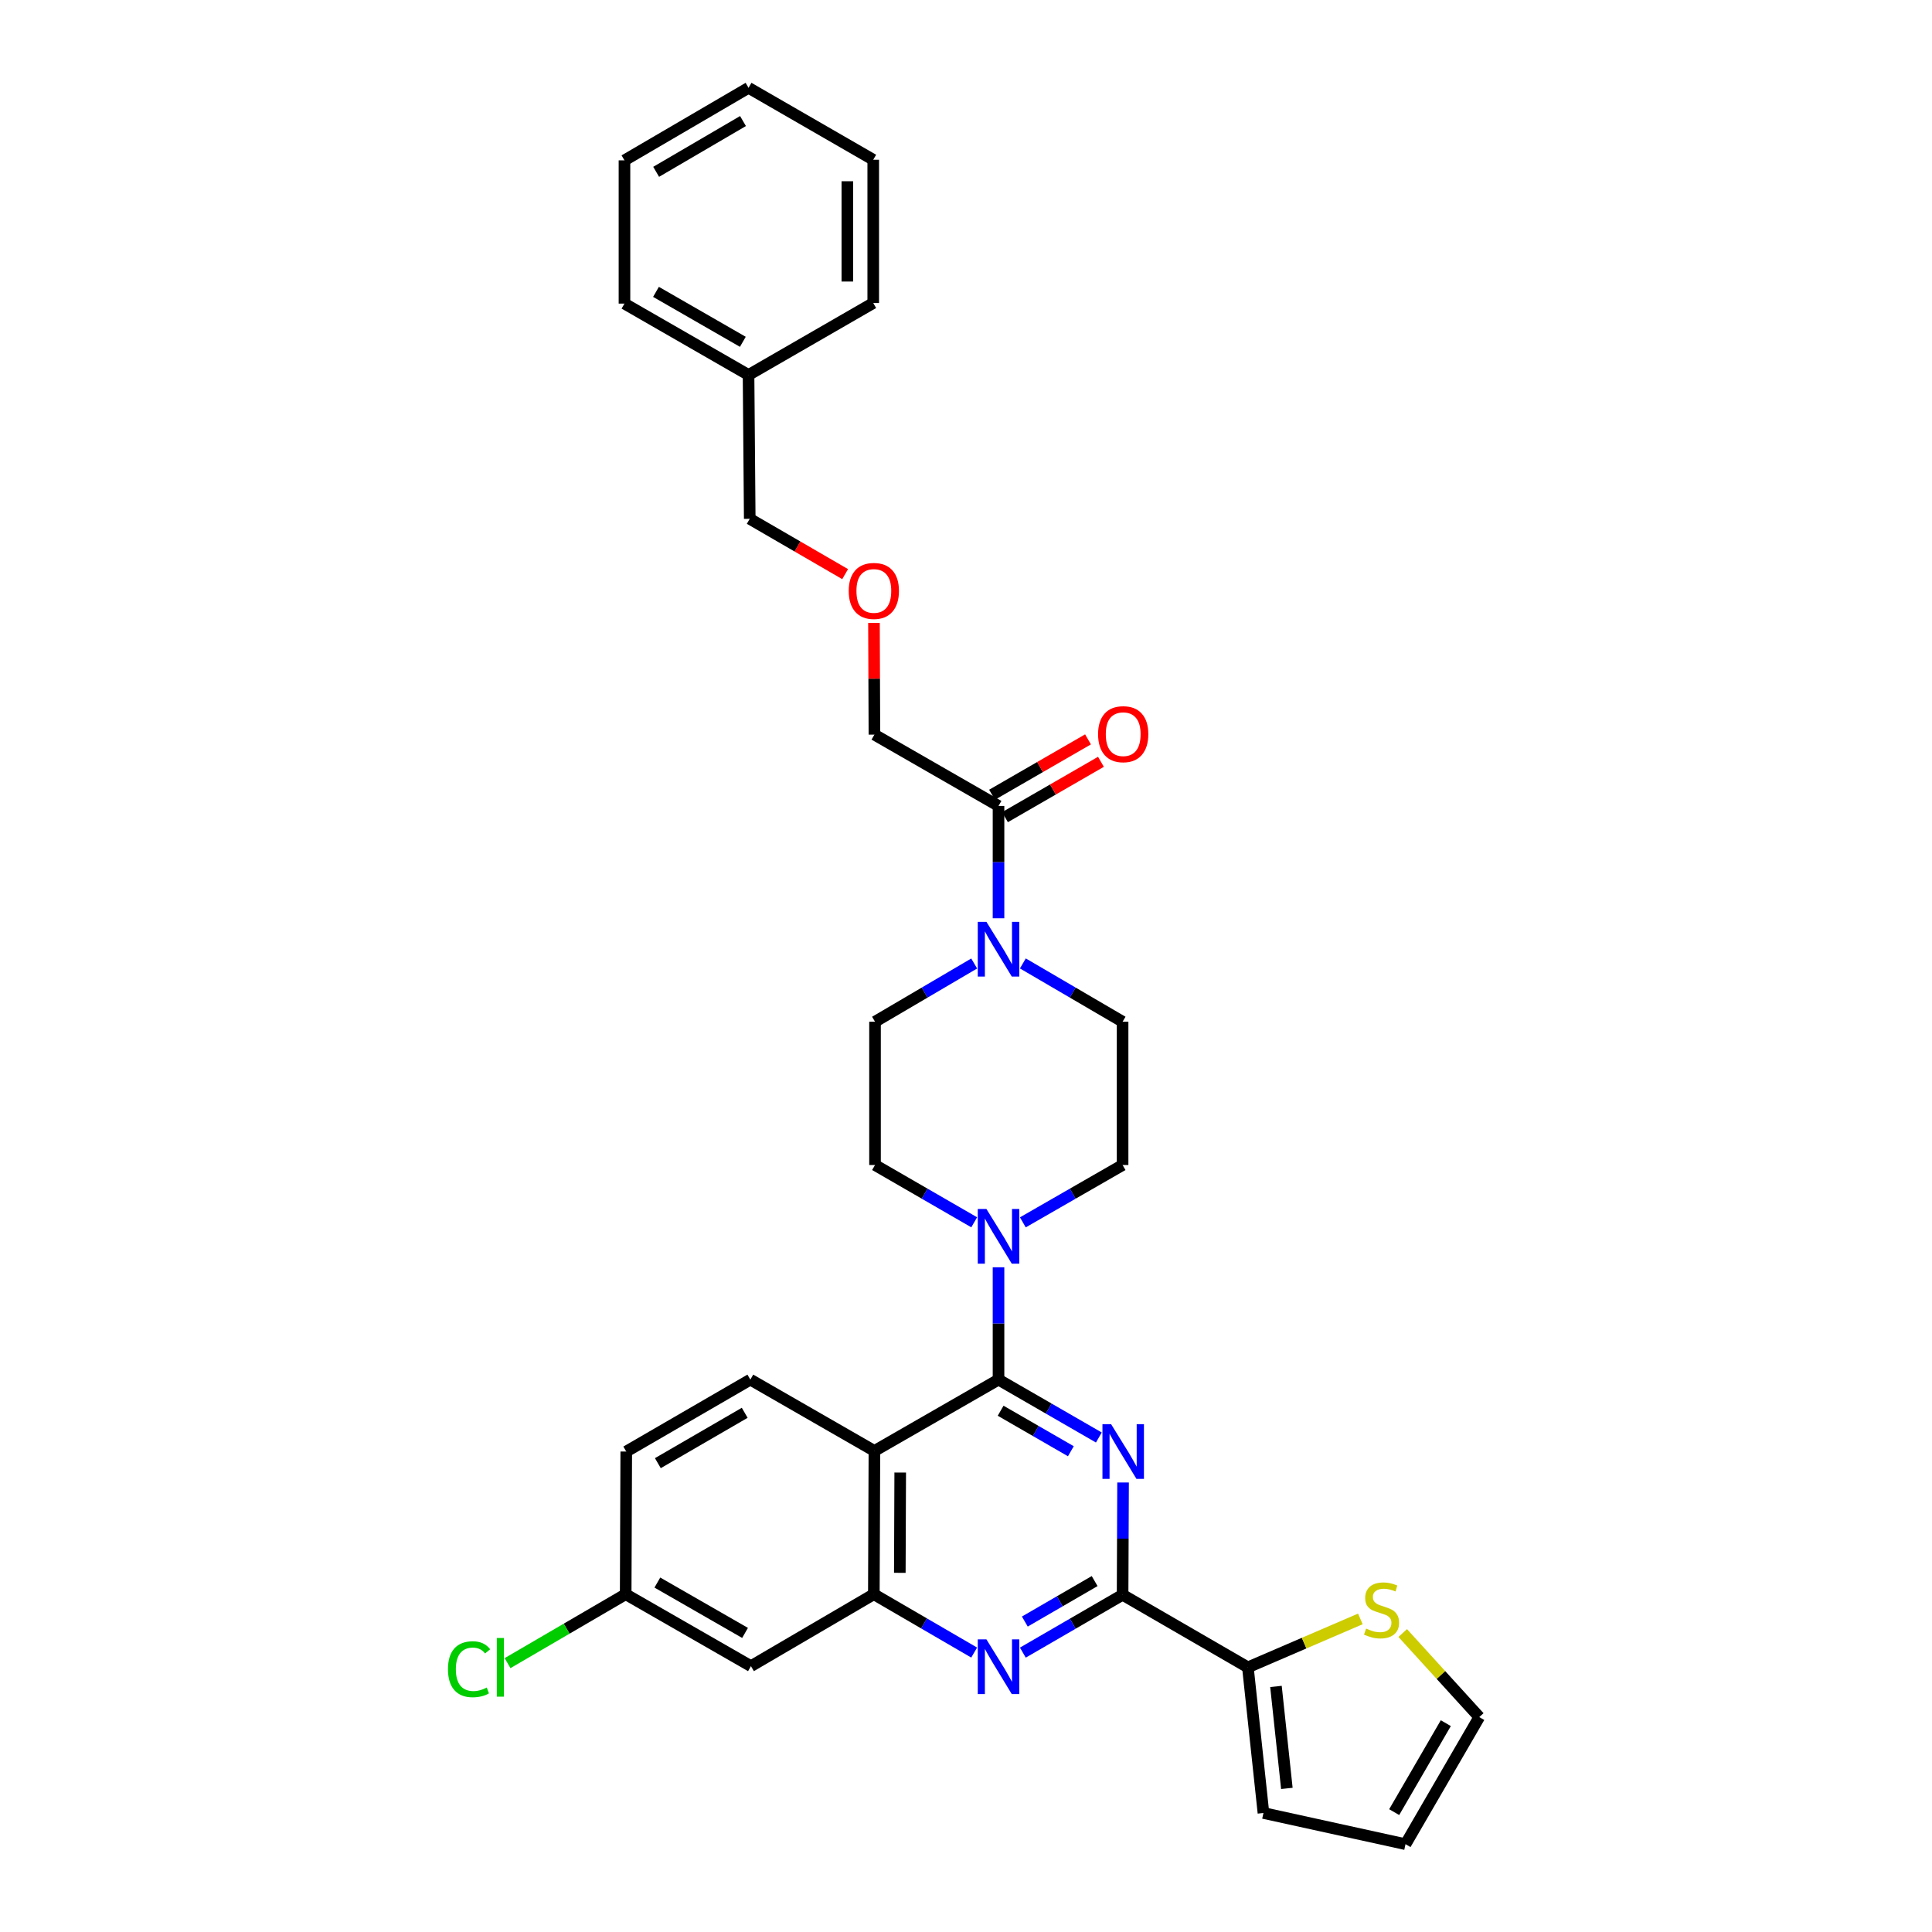 <?xml version='1.0' encoding='iso-8859-1'?>
<svg version='1.1' baseProfile='full'
              xmlns='http://www.w3.org/2000/svg'
                      xmlns:rdkit='http://www.rdkit.org/xml'
                      xmlns:xlink='http://www.w3.org/1999/xlink'
                  xml:space='preserve'
width='1000px' height='1000px' viewBox='0 0 1000 1000'>
<!-- END OF HEADER -->
<rect style='opacity:1.0;fill:#FFFFFF;stroke:none' width='1000' height='1000' x='0' y='0'> </rect>
<path class='bond-0' d='M 568.762,744.049 L 542.797,729.068' style='fill:none;fill-rule:evenodd;stroke:#0000FF;stroke-width:6px;stroke-linecap:butt;stroke-linejoin:miter;stroke-opacity:1' />
<path class='bond-0' d='M 542.797,729.068 L 516.831,714.088' style='fill:none;fill-rule:evenodd;stroke:#000000;stroke-width:6px;stroke-linecap:butt;stroke-linejoin:miter;stroke-opacity:1' />
<path class='bond-0' d='M 554.275,751.162 L 536.1,740.676' style='fill:none;fill-rule:evenodd;stroke:#0000FF;stroke-width:6px;stroke-linecap:butt;stroke-linejoin:miter;stroke-opacity:1' />
<path class='bond-0' d='M 536.1,740.676 L 517.924,730.189' style='fill:none;fill-rule:evenodd;stroke:#000000;stroke-width:6px;stroke-linecap:butt;stroke-linejoin:miter;stroke-opacity:1' />
<path class='bond-1' d='M 581.297,767.334 L 581.174,796.399' style='fill:none;fill-rule:evenodd;stroke:#0000FF;stroke-width:6px;stroke-linecap:butt;stroke-linejoin:miter;stroke-opacity:1' />
<path class='bond-1' d='M 581.174,796.399 L 581.052,825.464' style='fill:none;fill-rule:evenodd;stroke:#000000;stroke-width:6px;stroke-linecap:butt;stroke-linejoin:miter;stroke-opacity:1' />
<path class='bond-2' d='M 516.831,714.088 L 452.596,751.007' style='fill:none;fill-rule:evenodd;stroke:#000000;stroke-width:6px;stroke-linecap:butt;stroke-linejoin:miter;stroke-opacity:1' />
<path class='bond-5' d='M 516.831,714.088 L 516.831,685.015' style='fill:none;fill-rule:evenodd;stroke:#000000;stroke-width:6px;stroke-linecap:butt;stroke-linejoin:miter;stroke-opacity:1' />
<path class='bond-5' d='M 516.831,685.015 L 516.831,655.942' style='fill:none;fill-rule:evenodd;stroke:#0000FF;stroke-width:6px;stroke-linecap:butt;stroke-linejoin:miter;stroke-opacity:1' />
<path class='bond-3' d='M 581.052,825.464 L 555.24,840.429' style='fill:none;fill-rule:evenodd;stroke:#000000;stroke-width:6px;stroke-linecap:butt;stroke-linejoin:miter;stroke-opacity:1' />
<path class='bond-3' d='M 555.24,840.429 L 529.427,855.394' style='fill:none;fill-rule:evenodd;stroke:#0000FF;stroke-width:6px;stroke-linecap:butt;stroke-linejoin:miter;stroke-opacity:1' />
<path class='bond-3' d='M 566.587,818.361 L 548.518,828.836' style='fill:none;fill-rule:evenodd;stroke:#000000;stroke-width:6px;stroke-linecap:butt;stroke-linejoin:miter;stroke-opacity:1' />
<path class='bond-3' d='M 548.518,828.836 L 530.45,839.311' style='fill:none;fill-rule:evenodd;stroke:#0000FF;stroke-width:6px;stroke-linecap:butt;stroke-linejoin:miter;stroke-opacity:1' />
<path class='bond-7' d='M 581.052,825.464 L 645.905,863.009' style='fill:none;fill-rule:evenodd;stroke:#000000;stroke-width:6px;stroke-linecap:butt;stroke-linejoin:miter;stroke-opacity:1' />
<path class='bond-4' d='M 452.596,751.007 L 452.298,825.167' style='fill:none;fill-rule:evenodd;stroke:#000000;stroke-width:6px;stroke-linecap:butt;stroke-linejoin:miter;stroke-opacity:1' />
<path class='bond-4' d='M 465.952,762.185 L 465.744,814.097' style='fill:none;fill-rule:evenodd;stroke:#000000;stroke-width:6px;stroke-linecap:butt;stroke-linejoin:miter;stroke-opacity:1' />
<path class='bond-10' d='M 452.596,751.007 L 388.376,714.088' style='fill:none;fill-rule:evenodd;stroke:#000000;stroke-width:6px;stroke-linecap:butt;stroke-linejoin:miter;stroke-opacity:1' />
<path class='bond-32' d='M 504.225,855.365 L 478.262,840.266' style='fill:none;fill-rule:evenodd;stroke:#0000FF;stroke-width:6px;stroke-linecap:butt;stroke-linejoin:miter;stroke-opacity:1' />
<path class='bond-32' d='M 478.262,840.266 L 452.298,825.167' style='fill:none;fill-rule:evenodd;stroke:#000000;stroke-width:6px;stroke-linecap:butt;stroke-linejoin:miter;stroke-opacity:1' />
<path class='bond-11' d='M 452.298,825.167 L 388.689,862.399' style='fill:none;fill-rule:evenodd;stroke:#000000;stroke-width:6px;stroke-linecap:butt;stroke-linejoin:miter;stroke-opacity:1' />
<path class='bond-12' d='M 504.246,632.659 L 478.577,617.834' style='fill:none;fill-rule:evenodd;stroke:#0000FF;stroke-width:6px;stroke-linecap:butt;stroke-linejoin:miter;stroke-opacity:1' />
<path class='bond-12' d='M 478.577,617.834 L 452.909,603.009' style='fill:none;fill-rule:evenodd;stroke:#000000;stroke-width:6px;stroke-linecap:butt;stroke-linejoin:miter;stroke-opacity:1' />
<path class='bond-13' d='M 529.423,632.689 L 555.238,617.849' style='fill:none;fill-rule:evenodd;stroke:#0000FF;stroke-width:6px;stroke-linecap:butt;stroke-linejoin:miter;stroke-opacity:1' />
<path class='bond-13' d='M 555.238,617.849 L 581.052,603.009' style='fill:none;fill-rule:evenodd;stroke:#000000;stroke-width:6px;stroke-linecap:butt;stroke-linejoin:miter;stroke-opacity:1' />
<path class='bond-6' d='M 529.431,498.67 L 555.242,513.76' style='fill:none;fill-rule:evenodd;stroke:#0000FF;stroke-width:6px;stroke-linecap:butt;stroke-linejoin:miter;stroke-opacity:1' />
<path class='bond-6' d='M 555.242,513.76 L 581.052,528.849' style='fill:none;fill-rule:evenodd;stroke:#000000;stroke-width:6px;stroke-linecap:butt;stroke-linejoin:miter;stroke-opacity:1' />
<path class='bond-8' d='M 516.831,475.291 L 516.831,446.225' style='fill:none;fill-rule:evenodd;stroke:#0000FF;stroke-width:6px;stroke-linecap:butt;stroke-linejoin:miter;stroke-opacity:1' />
<path class='bond-8' d='M 516.831,446.225 L 516.831,417.16' style='fill:none;fill-rule:evenodd;stroke:#000000;stroke-width:6px;stroke-linecap:butt;stroke-linejoin:miter;stroke-opacity:1' />
<path class='bond-34' d='M 504.238,498.701 L 478.574,513.775' style='fill:none;fill-rule:evenodd;stroke:#0000FF;stroke-width:6px;stroke-linecap:butt;stroke-linejoin:miter;stroke-opacity:1' />
<path class='bond-34' d='M 478.574,513.775 L 452.909,528.849' style='fill:none;fill-rule:evenodd;stroke:#000000;stroke-width:6px;stroke-linecap:butt;stroke-linejoin:miter;stroke-opacity:1' />
<path class='bond-9' d='M 645.905,863.009 L 675.013,850.476' style='fill:none;fill-rule:evenodd;stroke:#000000;stroke-width:6px;stroke-linecap:butt;stroke-linejoin:miter;stroke-opacity:1' />
<path class='bond-9' d='M 675.013,850.476 L 704.121,837.943' style='fill:none;fill-rule:evenodd;stroke:#CCCC00;stroke-width:6px;stroke-linecap:butt;stroke-linejoin:miter;stroke-opacity:1' />
<path class='bond-16' d='M 645.905,863.009 L 653.96,938.405' style='fill:none;fill-rule:evenodd;stroke:#000000;stroke-width:6px;stroke-linecap:butt;stroke-linejoin:miter;stroke-opacity:1' />
<path class='bond-16' d='M 660.438,872.895 L 666.077,925.672' style='fill:none;fill-rule:evenodd;stroke:#000000;stroke-width:6px;stroke-linecap:butt;stroke-linejoin:miter;stroke-opacity:1' />
<path class='bond-18' d='M 520.18,422.964 L 545.015,408.635' style='fill:none;fill-rule:evenodd;stroke:#000000;stroke-width:6px;stroke-linecap:butt;stroke-linejoin:miter;stroke-opacity:1' />
<path class='bond-18' d='M 545.015,408.635 L 569.85,394.306' style='fill:none;fill-rule:evenodd;stroke:#FF0000;stroke-width:6px;stroke-linecap:butt;stroke-linejoin:miter;stroke-opacity:1' />
<path class='bond-18' d='M 513.483,411.356 L 538.318,397.027' style='fill:none;fill-rule:evenodd;stroke:#000000;stroke-width:6px;stroke-linecap:butt;stroke-linejoin:miter;stroke-opacity:1' />
<path class='bond-18' d='M 538.318,397.027 L 563.153,382.699' style='fill:none;fill-rule:evenodd;stroke:#FF0000;stroke-width:6px;stroke-linecap:butt;stroke-linejoin:miter;stroke-opacity:1' />
<path class='bond-24' d='M 516.831,417.16 L 452.596,380.24' style='fill:none;fill-rule:evenodd;stroke:#000000;stroke-width:6px;stroke-linecap:butt;stroke-linejoin:miter;stroke-opacity:1' />
<path class='bond-17' d='M 726.042,845.254 L 745.853,867.008' style='fill:none;fill-rule:evenodd;stroke:#CCCC00;stroke-width:6px;stroke-linecap:butt;stroke-linejoin:miter;stroke-opacity:1' />
<path class='bond-17' d='M 745.853,867.008 L 765.665,888.762' style='fill:none;fill-rule:evenodd;stroke:#000000;stroke-width:6px;stroke-linecap:butt;stroke-linejoin:miter;stroke-opacity:1' />
<path class='bond-21' d='M 388.376,714.088 L 324.148,751.32' style='fill:none;fill-rule:evenodd;stroke:#000000;stroke-width:6px;stroke-linecap:butt;stroke-linejoin:miter;stroke-opacity:1' />
<path class='bond-21' d='M 385.463,731.266 L 340.503,757.329' style='fill:none;fill-rule:evenodd;stroke:#000000;stroke-width:6px;stroke-linecap:butt;stroke-linejoin:miter;stroke-opacity:1' />
<path class='bond-20' d='M 388.689,862.399 L 323.85,825.167' style='fill:none;fill-rule:evenodd;stroke:#000000;stroke-width:6px;stroke-linecap:butt;stroke-linejoin:miter;stroke-opacity:1' />
<path class='bond-20' d='M 385.636,845.193 L 340.249,819.13' style='fill:none;fill-rule:evenodd;stroke:#000000;stroke-width:6px;stroke-linecap:butt;stroke-linejoin:miter;stroke-opacity:1' />
<path class='bond-14' d='M 452.909,603.009 L 452.909,528.849' style='fill:none;fill-rule:evenodd;stroke:#000000;stroke-width:6px;stroke-linecap:butt;stroke-linejoin:miter;stroke-opacity:1' />
<path class='bond-15' d='M 581.052,603.009 L 581.052,528.849' style='fill:none;fill-rule:evenodd;stroke:#000000;stroke-width:6px;stroke-linecap:butt;stroke-linejoin:miter;stroke-opacity:1' />
<path class='bond-19' d='M 653.96,938.405 L 727.494,954.545' style='fill:none;fill-rule:evenodd;stroke:#000000;stroke-width:6px;stroke-linecap:butt;stroke-linejoin:miter;stroke-opacity:1' />
<path class='bond-35' d='M 765.665,888.762 L 727.494,954.545' style='fill:none;fill-rule:evenodd;stroke:#000000;stroke-width:6px;stroke-linecap:butt;stroke-linejoin:miter;stroke-opacity:1' />
<path class='bond-35' d='M 748.348,891.904 L 721.629,937.952' style='fill:none;fill-rule:evenodd;stroke:#000000;stroke-width:6px;stroke-linecap:butt;stroke-linejoin:miter;stroke-opacity:1' />
<path class='bond-23' d='M 323.85,825.167 L 293.279,843.004' style='fill:none;fill-rule:evenodd;stroke:#000000;stroke-width:6px;stroke-linecap:butt;stroke-linejoin:miter;stroke-opacity:1' />
<path class='bond-23' d='M 293.279,843.004 L 262.707,860.841' style='fill:none;fill-rule:evenodd;stroke:#00CC00;stroke-width:6px;stroke-linecap:butt;stroke-linejoin:miter;stroke-opacity:1' />
<path class='bond-33' d='M 323.85,825.167 L 324.148,751.32' style='fill:none;fill-rule:evenodd;stroke:#000000;stroke-width:6px;stroke-linecap:butt;stroke-linejoin:miter;stroke-opacity:1' />
<path class='bond-22' d='M 452.365,322.404 L 452.481,351.322' style='fill:none;fill-rule:evenodd;stroke:#FF0000;stroke-width:6px;stroke-linecap:butt;stroke-linejoin:miter;stroke-opacity:1' />
<path class='bond-22' d='M 452.481,351.322 L 452.596,380.24' style='fill:none;fill-rule:evenodd;stroke:#000000;stroke-width:6px;stroke-linecap:butt;stroke-linejoin:miter;stroke-opacity:1' />
<path class='bond-26' d='M 437.442,297.168 L 412.753,282.852' style='fill:none;fill-rule:evenodd;stroke:#FF0000;stroke-width:6px;stroke-linecap:butt;stroke-linejoin:miter;stroke-opacity:1' />
<path class='bond-26' d='M 412.753,282.852 L 388.063,268.536' style='fill:none;fill-rule:evenodd;stroke:#000000;stroke-width:6px;stroke-linecap:butt;stroke-linejoin:miter;stroke-opacity:1' />
<path class='bond-25' d='M 387.445,194.079 L 388.063,268.536' style='fill:none;fill-rule:evenodd;stroke:#000000;stroke-width:6px;stroke-linecap:butt;stroke-linejoin:miter;stroke-opacity:1' />
<path class='bond-27' d='M 387.445,194.079 L 323.225,157.144' style='fill:none;fill-rule:evenodd;stroke:#000000;stroke-width:6px;stroke-linecap:butt;stroke-linejoin:miter;stroke-opacity:1' />
<path class='bond-27' d='M 384.493,176.922 L 339.539,151.067' style='fill:none;fill-rule:evenodd;stroke:#000000;stroke-width:6px;stroke-linecap:butt;stroke-linejoin:miter;stroke-opacity:1' />
<path class='bond-28' d='M 387.445,194.079 L 451.986,156.846' style='fill:none;fill-rule:evenodd;stroke:#000000;stroke-width:6px;stroke-linecap:butt;stroke-linejoin:miter;stroke-opacity:1' />
<path class='bond-29' d='M 323.225,157.144 L 323.225,83' style='fill:none;fill-rule:evenodd;stroke:#000000;stroke-width:6px;stroke-linecap:butt;stroke-linejoin:miter;stroke-opacity:1' />
<path class='bond-30' d='M 451.986,156.846 L 451.986,82.687' style='fill:none;fill-rule:evenodd;stroke:#000000;stroke-width:6px;stroke-linecap:butt;stroke-linejoin:miter;stroke-opacity:1' />
<path class='bond-30' d='M 438.585,145.722 L 438.585,93.811' style='fill:none;fill-rule:evenodd;stroke:#000000;stroke-width:6px;stroke-linecap:butt;stroke-linejoin:miter;stroke-opacity:1' />
<path class='bond-36' d='M 323.225,83 L 387.445,45.455' style='fill:none;fill-rule:evenodd;stroke:#000000;stroke-width:6px;stroke-linecap:butt;stroke-linejoin:miter;stroke-opacity:1' />
<path class='bond-36' d='M 339.622,88.937 L 384.576,62.655' style='fill:none;fill-rule:evenodd;stroke:#000000;stroke-width:6px;stroke-linecap:butt;stroke-linejoin:miter;stroke-opacity:1' />
<path class='bond-31' d='M 451.986,82.687 L 387.445,45.455' style='fill:none;fill-rule:evenodd;stroke:#000000;stroke-width:6px;stroke-linecap:butt;stroke-linejoin:miter;stroke-opacity:1' />
<path  class='atom-0' d='M 575.105 737.16
L 584.385 752.16
Q 585.305 753.64, 586.785 756.32
Q 588.265 759, 588.345 759.16
L 588.345 737.16
L 592.105 737.16
L 592.105 765.48
L 588.225 765.48
L 578.265 749.08
Q 577.105 747.16, 575.865 744.96
Q 574.665 742.76, 574.305 742.08
L 574.305 765.48
L 570.625 765.48
L 570.625 737.16
L 575.105 737.16
' fill='#0000FF'/>
<path  class='atom-4' d='M 510.571 848.537
L 519.851 863.537
Q 520.771 865.017, 522.251 867.697
Q 523.731 870.377, 523.811 870.537
L 523.811 848.537
L 527.571 848.537
L 527.571 876.857
L 523.691 876.857
L 513.731 860.457
Q 512.571 858.537, 511.331 856.337
Q 510.131 854.137, 509.771 853.457
L 509.771 876.857
L 506.091 876.857
L 506.091 848.537
L 510.571 848.537
' fill='#0000FF'/>
<path  class='atom-6' d='M 510.571 625.768
L 519.851 640.768
Q 520.771 642.248, 522.251 644.928
Q 523.731 647.608, 523.811 647.768
L 523.811 625.768
L 527.571 625.768
L 527.571 654.088
L 523.691 654.088
L 513.731 637.688
Q 512.571 635.768, 511.331 633.568
Q 510.131 631.368, 509.771 630.688
L 509.771 654.088
L 506.091 654.088
L 506.091 625.768
L 510.571 625.768
' fill='#0000FF'/>
<path  class='atom-7' d='M 510.571 477.144
L 519.851 492.144
Q 520.771 493.624, 522.251 496.304
Q 523.731 498.984, 523.811 499.144
L 523.811 477.144
L 527.571 477.144
L 527.571 505.464
L 523.691 505.464
L 513.731 489.064
Q 512.571 487.144, 511.331 484.944
Q 510.131 482.744, 509.771 482.064
L 509.771 505.464
L 506.091 505.464
L 506.091 477.144
L 510.571 477.144
' fill='#0000FF'/>
<path  class='atom-10' d='M 707.084 842.942
Q 707.404 843.062, 708.724 843.622
Q 710.044 844.182, 711.484 844.542
Q 712.964 844.862, 714.404 844.862
Q 717.084 844.862, 718.644 843.582
Q 720.204 842.262, 720.204 839.982
Q 720.204 838.422, 719.404 837.462
Q 718.644 836.502, 717.444 835.982
Q 716.244 835.462, 714.244 834.862
Q 711.724 834.102, 710.204 833.382
Q 708.724 832.662, 707.644 831.142
Q 706.604 829.622, 706.604 827.062
Q 706.604 823.502, 709.004 821.302
Q 711.444 819.102, 716.244 819.102
Q 719.524 819.102, 723.244 820.662
L 722.324 823.742
Q 718.924 822.342, 716.364 822.342
Q 713.604 822.342, 712.084 823.502
Q 710.564 824.622, 710.604 826.582
Q 710.604 828.102, 711.364 829.022
Q 712.164 829.942, 713.284 830.462
Q 714.444 830.982, 716.364 831.582
Q 718.924 832.382, 720.444 833.182
Q 721.964 833.982, 723.044 835.622
Q 724.164 837.222, 724.164 839.982
Q 724.164 843.902, 721.524 846.022
Q 718.924 848.102, 714.564 848.102
Q 712.044 848.102, 710.124 847.542
Q 708.244 847.022, 706.004 846.102
L 707.084 842.942
' fill='#CCCC00'/>
<path  class='atom-19' d='M 568.365 380.007
Q 568.365 373.207, 571.725 369.407
Q 575.085 365.607, 581.365 365.607
Q 587.645 365.607, 591.005 369.407
Q 594.365 373.207, 594.365 380.007
Q 594.365 386.887, 590.965 390.807
Q 587.565 394.687, 581.365 394.687
Q 575.125 394.687, 571.725 390.807
Q 568.365 386.927, 568.365 380.007
M 581.365 391.487
Q 585.685 391.487, 588.005 388.607
Q 590.365 385.687, 590.365 380.007
Q 590.365 374.447, 588.005 371.647
Q 585.685 368.807, 581.365 368.807
Q 577.045 368.807, 574.685 371.607
Q 572.365 374.407, 572.365 380.007
Q 572.365 385.727, 574.685 388.607
Q 577.045 391.487, 581.365 391.487
' fill='#FF0000'/>
<path  class='atom-23' d='M 439.298 305.863
Q 439.298 299.063, 442.658 295.263
Q 446.018 291.463, 452.298 291.463
Q 458.578 291.463, 461.938 295.263
Q 465.298 299.063, 465.298 305.863
Q 465.298 312.743, 461.898 316.663
Q 458.498 320.543, 452.298 320.543
Q 446.058 320.543, 442.658 316.663
Q 439.298 312.783, 439.298 305.863
M 452.298 317.343
Q 456.618 317.343, 458.938 314.463
Q 461.298 311.543, 461.298 305.863
Q 461.298 300.303, 458.938 297.503
Q 456.618 294.663, 452.298 294.663
Q 447.978 294.663, 445.618 297.463
Q 443.298 300.263, 443.298 305.863
Q 443.298 311.583, 445.618 314.463
Q 447.978 317.343, 452.298 317.343
' fill='#FF0000'/>
<path  class='atom-24' d='M 231.87 863.989
Q 231.87 856.949, 235.15 853.269
Q 238.47 849.549, 244.75 849.549
Q 250.59 849.549, 253.71 853.669
L 251.07 855.829
Q 248.79 852.829, 244.75 852.829
Q 240.47 852.829, 238.19 855.709
Q 235.95 858.549, 235.95 863.989
Q 235.95 869.589, 238.27 872.469
Q 240.63 875.349, 245.19 875.349
Q 248.31 875.349, 251.95 873.469
L 253.07 876.469
Q 251.59 877.429, 249.35 877.989
Q 247.11 878.549, 244.63 878.549
Q 238.47 878.549, 235.15 874.789
Q 231.87 871.029, 231.87 863.989
' fill='#00CC00'/>
<path  class='atom-24' d='M 257.15 847.829
L 260.83 847.829
L 260.83 878.189
L 257.15 878.189
L 257.15 847.829
' fill='#00CC00'/>
</svg>
